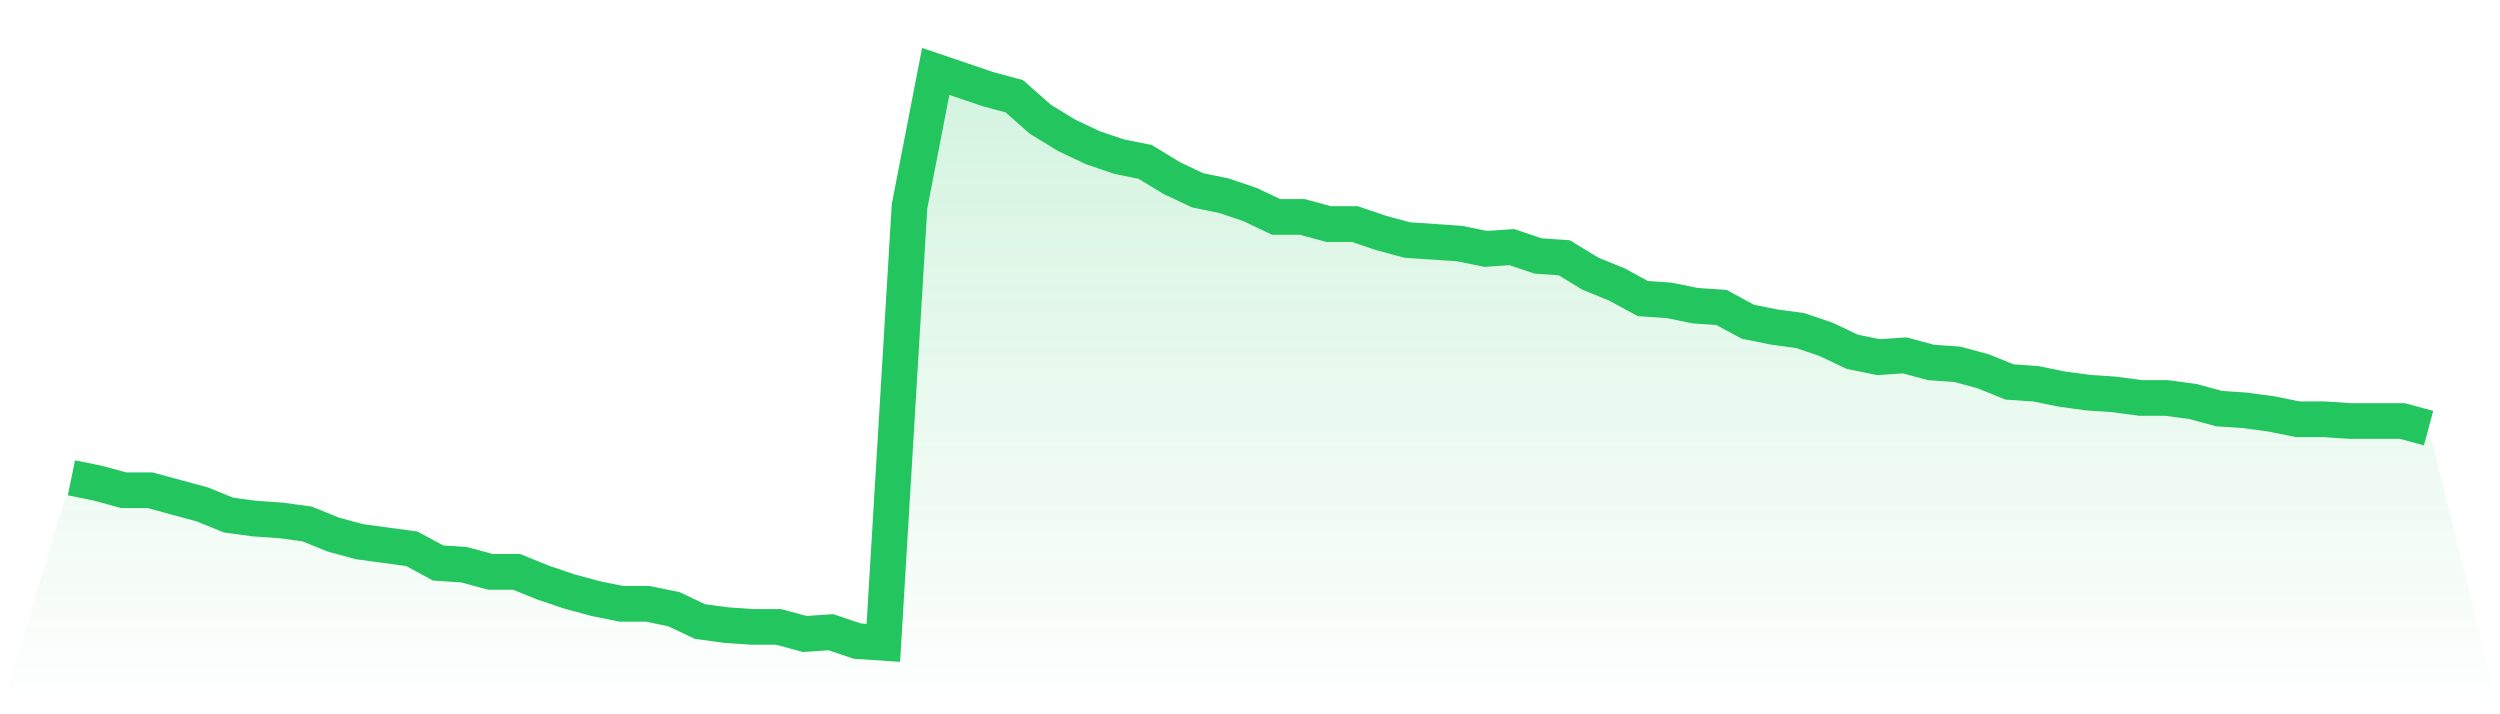 <svg viewBox="0 0 140 40" xmlns="http://www.w3.org/2000/svg">
<defs>
<linearGradient id="gradient" x1="0" x2="0" y1="0" y2="1">
<stop offset="0%" stop-color="#22c55e" stop-opacity="0.2"/>
<stop offset="100%" stop-color="#22c55e" stop-opacity="0"/>
</linearGradient>
</defs>
<path d="M4,26.758 L4,26.758 L5.467,27.056 L6.933,27.453 L8.4,27.453 L9.867,27.851 L11.333,28.248 L12.8,28.845 L14.267,29.043 L15.733,29.143 L17.2,29.342 L18.667,29.938 L20.133,30.335 L21.6,30.534 L23.067,30.733 L24.533,31.528 L26,31.627 L27.467,32.025 L28.933,32.025 L30.4,32.621 L31.867,33.118 L33.333,33.516 L34.8,33.814 L36.267,33.814 L37.733,34.112 L39.2,34.807 L40.667,35.006 L42.133,35.106 L43.6,35.106 L45.067,35.503 L46.533,35.404 L48,35.901 L49.467,36 L50.933,11.553 L52.4,4 L53.867,4.497 L55.333,4.994 L56.8,5.391 L58.267,6.683 L59.733,7.578 L61.2,8.273 L62.667,8.77 L64.133,9.068 L65.6,9.963 L67.067,10.658 L68.533,10.957 L70,11.453 L71.467,12.149 L72.933,12.149 L74.4,12.547 L75.867,12.547 L77.333,13.043 L78.8,13.441 L80.267,13.54 L81.733,13.64 L83.2,13.938 L84.667,13.839 L86.133,14.335 L87.6,14.435 L89.067,15.329 L90.533,15.925 L92,16.72 L93.467,16.82 L94.933,17.118 L96.4,17.217 L97.867,18.012 L99.333,18.311 L100.8,18.509 L102.267,19.006 L103.733,19.702 L105.2,20 L106.667,19.901 L108.133,20.298 L109.6,20.398 L111.067,20.795 L112.533,21.391 L114,21.491 L115.467,21.789 L116.933,21.988 L118.4,22.087 L119.867,22.286 L121.333,22.286 L122.8,22.484 L124.267,22.882 L125.733,22.981 L127.2,23.18 L128.667,23.478 L130.133,23.478 L131.6,23.578 L133.067,23.578 L134.533,23.578 L136,23.975 L140,40 L0,40 z" fill="url(#gradient)"/>
<path d="M4,26.758 L4,26.758 L5.467,27.056 L6.933,27.453 L8.4,27.453 L9.867,27.851 L11.333,28.248 L12.8,28.845 L14.267,29.043 L15.733,29.143 L17.2,29.342 L18.667,29.938 L20.133,30.335 L21.6,30.534 L23.067,30.733 L24.533,31.528 L26,31.627 L27.467,32.025 L28.933,32.025 L30.4,32.621 L31.867,33.118 L33.333,33.516 L34.8,33.814 L36.267,33.814 L37.733,34.112 L39.2,34.807 L40.667,35.006 L42.133,35.106 L43.6,35.106 L45.067,35.503 L46.533,35.404 L48,35.901 L49.467,36 L50.933,11.553 L52.4,4 L53.867,4.497 L55.333,4.994 L56.8,5.391 L58.267,6.683 L59.733,7.578 L61.2,8.273 L62.667,8.77 L64.133,9.068 L65.6,9.963 L67.067,10.658 L68.533,10.957 L70,11.453 L71.467,12.149 L72.933,12.149 L74.4,12.547 L75.867,12.547 L77.333,13.043 L78.8,13.441 L80.267,13.54 L81.733,13.64 L83.2,13.938 L84.667,13.839 L86.133,14.335 L87.6,14.435 L89.067,15.329 L90.533,15.925 L92,16.72 L93.467,16.82 L94.933,17.118 L96.4,17.217 L97.867,18.012 L99.333,18.311 L100.8,18.509 L102.267,19.006 L103.733,19.702 L105.2,20 L106.667,19.901 L108.133,20.298 L109.6,20.398 L111.067,20.795 L112.533,21.391 L114,21.491 L115.467,21.789 L116.933,21.988 L118.4,22.087 L119.867,22.286 L121.333,22.286 L122.8,22.484 L124.267,22.882 L125.733,22.981 L127.2,23.18 L128.667,23.478 L130.133,23.478 L131.6,23.578 L133.067,23.578 L134.533,23.578 L136,23.975" fill="none" stroke="#22c55e" stroke-width="2"/>
</svg>